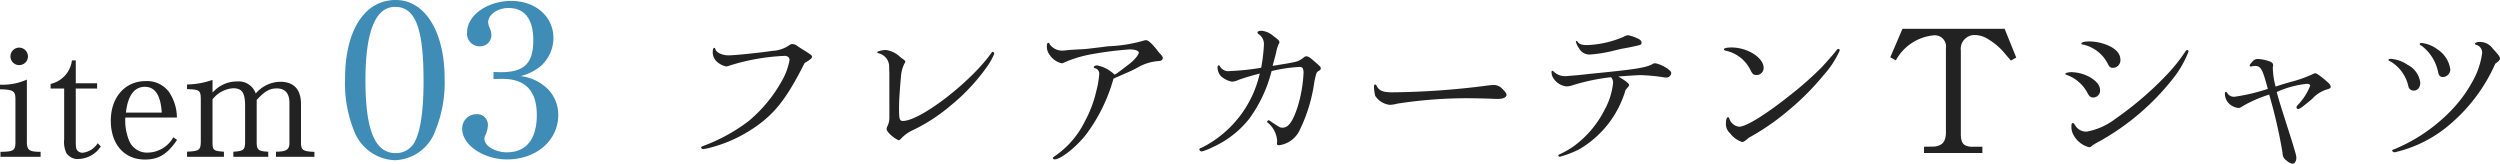 <svg xmlns="http://www.w3.org/2000/svg" width="259.174" height="16.973" viewBox="0 0 259.174 16.973">
  <g id="グループ_1962" data-name="グループ 1962" transform="translate(445.641 -1665.74)">
    <g id="こだわりポイント">
      <g id="グループ_1963" data-name="グループ 1963">
        <g id="グループ_1962-2" data-name="グループ 1962" style="isolation: isolate">
          <path id="パス_6149" data-name="パス 6149" d="M-367.679,1679.129a14.492,14.492,0,0,1-4.663,2c-.091.018-.2.036-.217.036a1.45,1.45,0,0,1-.144.036c-.126,0-.252-.09-.252-.162s.055-.108.252-.181a18.2,18.2,0,0,0,4.682-2.574,14.748,14.748,0,0,0,3.475-4.231,6.607,6.607,0,0,0,.756-2.089c0-.27-.2-.432-.522-.432a22.03,22.03,0,0,0-5.762,1.027,1.594,1.594,0,0,1-.288.071,2.116,2.116,0,0,1-.99-.522,1.33,1.33,0,0,1-.4-.918q0-.486.162-.486c.072,0,.072.018.126.162.108.342.72.612,1.368.612s3.223-.27,4.556-.468a3.314,3.314,0,0,0,1.512-.45c.36-.235.4-.252.54-.252a.957.957,0,0,1,.558.234c.018.018.217.144.415.27.936.576,1.062.684,1.062.793,0,.162-.18.323-.774.666C-364.132,1676.051-365.392,1677.635-367.679,1679.129Z" fill="#222"/>
          <path id="パス_6150" data-name="パス 6150" d="M-353.443,1673.872v-.559c-.018-.341-.018-.576-.018-.648a1.418,1.418,0,0,0-1.1-1.4c-.09-.036-.144-.072-.144-.108,0-.09.522-.234.9-.234a2.654,2.654,0,0,1,1.423.666,2.288,2.288,0,0,0,.324.252c.2.144.27.216.27.288,0,.036,0,.036-.108.234a3.582,3.582,0,0,0-.342,1.315c-.126,1.4-.2,2.448-.2,3.3,0,1.1.055,1.3.4,1.3,1.765,0,6.86-3.889,9.075-6.914.162-.234.18-.252.252-.252.054,0,.144.108.144.2a6.384,6.384,0,0,1-.666,1.224,20.252,20.252,0,0,1-3.871,4.16,17.92,17.92,0,0,1-3.908,2.539,3.8,3.8,0,0,0-1.152.809c-.162.181-.252.235-.324.235a3.161,3.161,0,0,1-.739-.487c-.306-.269-.5-.521-.5-.666a.6.6,0,0,1,.071-.27,2.046,2.046,0,0,0,.217-.936Z" fill="#222"/>
          <path id="パス_6151" data-name="パス 6151" d="M-329.833,1673.728a2.841,2.841,0,0,0-.378.18,17.431,17.431,0,0,1-2.773,5.69c-1.026,1.35-2.683,2.665-3.331,2.665a.179.179,0,0,1-.18-.145c0-.036.036-.072.216-.2a9.326,9.326,0,0,0,3.115-3.619,12.223,12.223,0,0,0,1.188-3.169,9.055,9.055,0,0,0,.288-1.693.561.561,0,0,0-.468-.629c-.072-.019-.09-.037-.09-.09,0-.109.162-.2.324-.2a3.541,3.541,0,0,1,1.819.955c.216-.09.216-.09,1.512-1.08.523-.4,1.008-.973,1.008-1.189,0-.2-.377-.342-.954-.342a36.212,36.212,0,0,0-3.763.468,12.856,12.856,0,0,0-2.791.792c-.36.162-.4.181-.468.181a2.037,2.037,0,0,1-1.26-.865,1.411,1.411,0,0,1-.288-.99v-.091a.2.2,0,0,1,.144-.179c.072,0,.108.036.162.179a1.6,1.6,0,0,0,1.278.631,5.138,5.138,0,0,0,.576-.054c.162-.018.523-.037,1.063-.072.522-.018.972-.054,1.224-.091.612-.071,1.243-.143,1.872-.233a15.212,15.212,0,0,0,3.674-.576.9.9,0,0,1,.288-.055c.216,0,.54.288,1.044.9.18.234.306.4.378.468.252.27.306.36.306.487,0,.179-.144.287-.4.305a5.033,5.033,0,0,0-2.286.72c-.4.217-.811.4-1.189.559Z" fill="#222"/>
          <path id="パス_6152" data-name="パス 6152" d="M-313.292,1672.5c2.2-.359,2.215-.359,2.755-.756.162-.143.217-.162.343-.162.179,0,.378.126.792.5.684.595.684.595.684.774,0,.073-.054.145-.18.216-.27.162-.27.162-.486,1.152a16.394,16.394,0,0,1-1.495,4.953,2.75,2.75,0,0,1-2.179,1.62c-.126,0-.2-.054-.2-.126v-.126a.558.558,0,0,0,.018-.18,2.674,2.674,0,0,0-.865-1.819c-.162-.126-.18-.162-.18-.18a.243.243,0,0,1,.162-.162.3.3,0,0,1,.09.036l.144.09a1.045,1.045,0,0,0,.144.108c.793.522.829.54,1.063.54.612,0,1.062-.63,1.566-2.161a14.252,14.252,0,0,0,.613-3.528c0-.433-.108-.612-.379-.612a15.949,15.949,0,0,0-2.934.431,14.363,14.363,0,0,1-2.269,4.88,10.044,10.044,0,0,1-3.8,2.989,5.735,5.735,0,0,1-1.189.468.29.29,0,0,1-.234-.216c0-.072.072-.126.252-.18a11.409,11.409,0,0,0,6.014-7.689c-.81.217-1.512.414-2.214.667a1.742,1.742,0,0,1-.667.18,2.394,2.394,0,0,1-1.152-.576,1.378,1.378,0,0,1-.342-.918c0-.126.054-.2.144-.2.036,0,.072.037.108.108a.979.979,0,0,0,1.008.486,25.744,25.744,0,0,0,3.259-.342,17.033,17.033,0,0,0,.288-2.394,1.247,1.247,0,0,0-.612-1.135.2.2,0,0,1-.054-.126c0-.107.144-.18.414-.18a2.116,2.116,0,0,1,1.207.523c.576.432.648.5.648.666,0,.071,0,.071-.09.216a3.967,3.967,0,0,0-.253.882c-.179.684-.3,1.134-.36,1.35Z" fill="#222"/>
          <path id="パス_6153" data-name="パス 6153" d="M-300.77,1676.482a3.42,3.42,0,0,1-.793.126,2.066,2.066,0,0,1-1.512-.936,4.569,4.569,0,0,1-.126-.972c0-.126.054-.2.126-.2s.09.036.144.126c.252.522.648.685,1.657.685a81.338,81.338,0,0,0,9.975-.721c.18-.018.342-.036.486-.036a1.172,1.172,0,0,1,.9.378c.324.324.45.486.45.648,0,.252-.342.414-.9.414-.108,0-.324,0-.63-.017-.324-.019-1.981-.054-2.557-.054A47.482,47.482,0,0,0-300.77,1676.482Z" fill="#222"/>
          <path id="パス_6154" data-name="パス 6154" d="M-280.72,1673.386c4.592-.45,5.618-.613,6.338-.973.18-.107.18-.107.288-.107.522,0,1.711.683,1.711.99a.508.508,0,0,1-.487.485,2.642,2.642,0,0,1-.449-.053,19.817,19.817,0,0,0-2.215-.2c-.324,0-1.459.073-2.341.145.756.431,1.116.72,1.116.882,0,.09-.017.108-.36.505a10.528,10.528,0,0,1-4.807,6.157,10.432,10.432,0,0,1-2.017.774.139.139,0,0,1-.144-.126c0-.053.018-.09.126-.126a9.2,9.2,0,0,0,1.477-.846,10.594,10.594,0,0,0,3.187-3.763,7.414,7.414,0,0,0,.882-2.774.776.776,0,0,0-.216-.611,21.251,21.251,0,0,0-3.907.81,2.184,2.184,0,0,1-.685.144,1.843,1.843,0,0,1-1.3-.738,1.174,1.174,0,0,1-.27-.757c0-.071.036-.126.09-.126.036,0,.054,0,.18.126a1.716,1.716,0,0,0,1.081.433c.125,0,.125,0,1.422-.109Zm-1.368-3.314c.144.235.45.343.972.343a10.549,10.549,0,0,0,3.763-.847,1.2,1.2,0,0,1,.5-.179,4.709,4.709,0,0,1,1.117.4c.18.109.27.235.27.361,0,.234,0,.234-1.026.45-.306.072-.631.126-.937.179-.108.019-.4.091-.792.181a13.922,13.922,0,0,1-2.593.432,1.235,1.235,0,0,1-1.134-.648,2.346,2.346,0,0,1-.324-.667.083.083,0,0,1,.072-.09C-282.16,1669.982-282.124,1670-282.088,1670.072Z" fill="#222"/>
          <path id="パス_6155" data-name="パス 6155" d="M-262.806,1672.773a.724.724,0,0,1-.792.739c-.234,0-.342-.09-.522-.4a3.723,3.723,0,0,0-2.647-2.124c-.108-.036-.162-.072-.162-.126,0-.126.306-.2.81-.2C-264.462,1670.667-262.806,1671.729-262.806,1672.773Zm-2.233,7.689a2.58,2.58,0,0,1-1.242-.9,1.284,1.284,0,0,1-.432-1.081c0-.342.09-.594.216-.594.054,0,.09.036.126.126a1.219,1.219,0,0,0,1.026.864c.72,0,2.791-1.278,5.312-3.295a34.727,34.727,0,0,0,3.241-2.862c.306-.324,1.278-1.423,1.44-1.639.163-.234.216-.27.307-.27a.146.146,0,0,1,.126.162,9.508,9.508,0,0,1-1.621,2.5,26.871,26.871,0,0,1-3.709,3.727,24.812,24.812,0,0,1-4.105,2.826C-264.7,1680.336-264.876,1680.462-265.039,1680.462Z" fill="#222"/>
          <path id="パス_6156" data-name="パス 6156" d="M-248.411,1668.723h10.588l1.206,2.988-.558.307c-.072-.091-.36-.414-.828-.973a6.827,6.827,0,0,0-1.495-1.225,2.63,2.63,0,0,0-1.44-.45,1.432,1.432,0,0,0-1.423,1.621v8.7c.018.881.27,1.188,1.027,1.26h1.206v.648h-6.05v-.648l1.08-.018c.847-.09,1.207-.558,1.189-1.531v-8.66a1.163,1.163,0,0,0-1.315-1.333A5,5,0,0,0-249.1,1672l-.576-.324Z" fill="#222"/>
          <path id="パス_6157" data-name="パス 6157" d="M-228.878,1673.8c.666.431.954.828.954,1.35a.725.725,0,0,1-.684.7c-.27,0-.432-.109-.594-.415a3.934,3.934,0,0,0-2.179-1.926c-.09-.036-.144-.073-.144-.109,0-.09.288-.179.612-.179A4.116,4.116,0,0,1-228.878,1673.8Zm-.2,7.2a2.539,2.539,0,0,1-1.567-1.206,1.668,1.668,0,0,1-.252-.937c0-.27.037-.36.163-.36.053,0,.089.036.215.216a1.3,1.3,0,0,0,1.243.667,7.02,7.02,0,0,0,2.953-1.333,34.739,34.739,0,0,0,5.311-4.555,17.27,17.27,0,0,0,1.855-2.305c.126-.2.216-.27.27-.27.072,0,.126.09.126.18a10.669,10.669,0,0,1-1.693,2.9,25.484,25.484,0,0,1-7.436,6.338,9.018,9.018,0,0,0-.864.5A.4.4,0,0,1-229.076,1681Zm2.286-10.407c.685.4.973.81.973,1.368a.782.782,0,0,1-.738.81c-.306,0-.415-.089-.594-.467a3.823,3.823,0,0,0-2.539-1.946c-.126,0-.18-.036-.18-.089,0-.144.324-.234.828-.234A5.069,5.069,0,0,1-226.79,1670.595Z" fill="#222"/>
          <path id="パス_6158" data-name="パス 6158" d="M-210.013,1672.918a7.558,7.558,0,0,0,.288,1.8c.558-.2.774-.252,1.566-.487a12.992,12.992,0,0,0,2.287-.809.688.688,0,0,1,.252-.09c.144,0,.5.252,1.152.81.324.27.45.432.45.594,0,.144-.071.18-.432.288a3.372,3.372,0,0,0-1.476.955c-.918.774-1.3,1.062-1.459,1.062a.177.177,0,0,1-.179-.162c0-.108.036-.162.233-.36a5.936,5.936,0,0,0,1.189-1.909c0-.108-.144-.18-.36-.18a10.268,10.268,0,0,0-3.115.846c.306,1.1.306,1.1,1.116,3.637l.486,1.53c.432,1.441.432,1.441.432,1.694,0,.305-.18.576-.378.576a1.181,1.181,0,0,1-.648-.343.88.88,0,0,1-.4-.774,51.756,51.756,0,0,0-1.387-6.05,13.414,13.414,0,0,0-2.7,1.171c-.234.162-.343.216-.469.216a1.605,1.605,0,0,1-1.134-.613,1.476,1.476,0,0,1-.288-.882c0-.108.054-.18.108-.18.036,0,.072.036.126.108a.8.8,0,0,0,.792.4,19.861,19.861,0,0,0,3.421-.811c-.522-2-.72-2.377-1.3-2.377a1.9,1.9,0,0,0-.342.036.7.7,0,0,1-.108.036.153.153,0,0,1-.126-.126c0-.072.054-.144.288-.4a.662.662,0,0,1,.54-.27,3.97,3.97,0,0,1,1.135.216c.324.09.467.235.467.432,0,.018-.017.108-.035.253Z" fill="#222"/>
          <path id="パス_6159" data-name="パス 6159" d="M-196.064,1672.449a2.42,2.42,0,0,1,1.332,1.855c0,.5-.27.828-.684.828a.571.571,0,0,1-.468-.234c-.054-.09-.054-.09-.162-.522a3.988,3.988,0,0,0-1.837-2.3c-.108-.036-.144-.072-.144-.126,0-.072.09-.108.216-.108A3.468,3.468,0,0,1-196.064,1672.449Zm4.645,5.978a13.348,13.348,0,0,1-5.581,3.007,2.4,2.4,0,0,0-.271.072.5.5,0,0,1-.144.018c-.107,0-.233-.108-.233-.18,0-.054.035-.073.2-.126a17.4,17.4,0,0,0,5.456-3.565,14.064,14.064,0,0,0,2.953-4,8.042,8.042,0,0,0,.72-2.412.831.831,0,0,0-.54-.828c-.162-.055-.2-.072-.2-.126,0-.126.216-.2.558-.2a1.642,1.642,0,0,1,1.278.683c.558.595.757.865.757,1.027,0,.144-.144.306-.487.541A17.526,17.526,0,0,1-191.419,1678.427Zm-1.548-7.58a2.958,2.958,0,0,1,1.35,2.089.805.805,0,0,1-.756.792c-.306,0-.45-.163-.523-.577a4.536,4.536,0,0,0-1.746-2.7c-.108-.036-.144-.072-.144-.144s.072-.109.2-.109A3.294,3.294,0,0,1-192.967,1670.847Z" fill="#222"/>
        </g>
      </g>
    </g>
    <g id="item01" style="isolation: isolate">
      <g id="グループ_1964" data-name="グループ 1964" style="isolation: isolate">
        <path id="パス_6160" data-name="パス 6160" d="M-445.593,1681.48c1.328-.016,1.536-.128,1.552-.945v-4.514c0-.847-.224-.992-1.6-1.024v-.479a6.131,6.131,0,0,0,2.785-.529v6.531c.016.784.272.96,1.424.96v.512h-4.161Zm2.849-9.892a.9.9,0,0,1-.913.9.9.9,0,0,1-.9-.912.908.908,0,0,1,.912-.9A.919.919,0,0,1-442.744,1671.588Z" fill="#222"/>
        <path id="パス_6161" data-name="パス 6161" d="M-440.393,1674.438a2.852,2.852,0,0,0,2.208-2.434h.4v2.369h2.209v.544h-2.209v5.475c0,.56.032.8.16.944a.717.717,0,0,0,.544.24,2.118,2.118,0,0,0,1.569-.992l.32.336a2.852,2.852,0,0,1-2.289,1.3,1.371,1.371,0,0,1-1.3-.656,2.729,2.729,0,0,1-.208-1.376v-5.267h-1.408Z" fill="#222"/>
        <path id="パス_6162" data-name="パス 6162" d="M-427.287,1680.247c-1.008,1.489-1.921,2.033-3.329,2.033-2.145,0-3.538-1.585-3.538-4.033,0-2.417,1.473-4.1,3.618-4.1a2.84,2.84,0,0,1,2.385,1.088,4.729,4.729,0,0,1,.848,2.69h-5.346a5.485,5.485,0,0,0,.384,2.369,1.994,1.994,0,0,0,1.985,1.264,3.1,3.1,0,0,0,2.609-1.584Zm-1.585-2.833c-.111-1.792-.688-2.673-1.744-2.673-1.105,0-1.777.912-1.969,2.673Z" fill="#222"/>
        <path id="パス_6163" data-name="パス 6163" d="M-426.25,1681.464c1.265-.064,1.409-.16,1.425-1.04v-4.45c-.016-.865-.144-.96-1.425-.993v-.48a8.461,8.461,0,0,0,2.642-.48v1.3l.144-.128a3.3,3.3,0,0,1,2.384-1.008,1.874,1.874,0,0,1,1.953,1.249,3.407,3.407,0,0,1,2.545-1.217c1.409,0,2.145.8,2.145,2.321v3.89c-.016.864.176,1.008,1.393,1.056v.512h-3.986v-.528c1.136-.016,1.425-.224,1.393-1.04v-4.034c0-.977-.448-1.489-1.313-1.489-.736,0-1.264.3-2.081,1.2v4.322c0,.864.16.992,1.2,1.04v.528h-3.618v-.528c1.057-.064,1.217-.193,1.217-1.04v-3.714c0-1.36-.32-1.824-1.233-1.824a2.975,2.975,0,0,0-2.144,1.152v4.386c0,.9.08.96,1.184,1.04v.528h-3.826Z" fill="#222"/>
      </g>
      <g id="グループ_1965" data-name="グループ 1965" style="isolation: isolate">
        <path id="パス_6164" data-name="パス 6164" d="M-399.547,1673.866a13.219,13.219,0,0,1-1.224,6.028,4.638,4.638,0,0,1-3.936,2.456,4.723,4.723,0,0,1-4.105-2.746,13.1,13.1,0,0,1-1.056-5.693c0-5.022,2.016-8.171,5.257-8.171C-401.587,1665.74-399.547,1669.022-399.547,1673.866Zm-8.208.2c0,5.157.984,7.545,3.12,7.545a2.163,2.163,0,0,0,1.92-1.049c.648-1.071.984-3.258.984-6.428,0-5.47-.84-7.68-2.952-7.68C-406.724,1666.455-407.755,1669.022-407.755,1674.067Z" fill="#3f8cb7"/>
        <path id="パス_6165" data-name="パス 6165" d="M-394.483,1673.2c.527.023.6.023.768.023,2.424,0,3.36-.915,3.36-3.326,0-2.165-.888-3.327-2.568-3.327-1.152,0-2.113.693-2.113,1.5a1.631,1.631,0,0,0,.169.58,1.968,1.968,0,0,1,.168.736,1.172,1.172,0,0,1-1.2,1.161,1.314,1.314,0,0,1-1.321-1.451c0-1.764,2.089-3.259,4.585-3.259,2.52,0,4.368,1.63,4.368,3.84a3.908,3.908,0,0,1-1.3,2.9,5.215,5.215,0,0,1-2.112,1.05,4.8,4.8,0,0,1,2.952,1.473,3.82,3.82,0,0,1,.96,2.567c0,2.635-2.28,4.6-5.3,4.6-2.449,0-4.657-1.495-4.657-3.17a1.467,1.467,0,0,1,1.464-1.518,1.111,1.111,0,0,1,1.2,1.183,2.745,2.745,0,0,1-.312,1.095,1.212,1.212,0,0,0-.047.29c0,.714,1.1,1.383,2.328,1.383,1.992,0,3.1-1.361,3.1-3.862s-1.176-3.75-3.552-3.75c-.192,0-.36,0-.936.023Z" fill="#3f8cb7"/>
      </g>
    </g>
  </g>
</svg>
